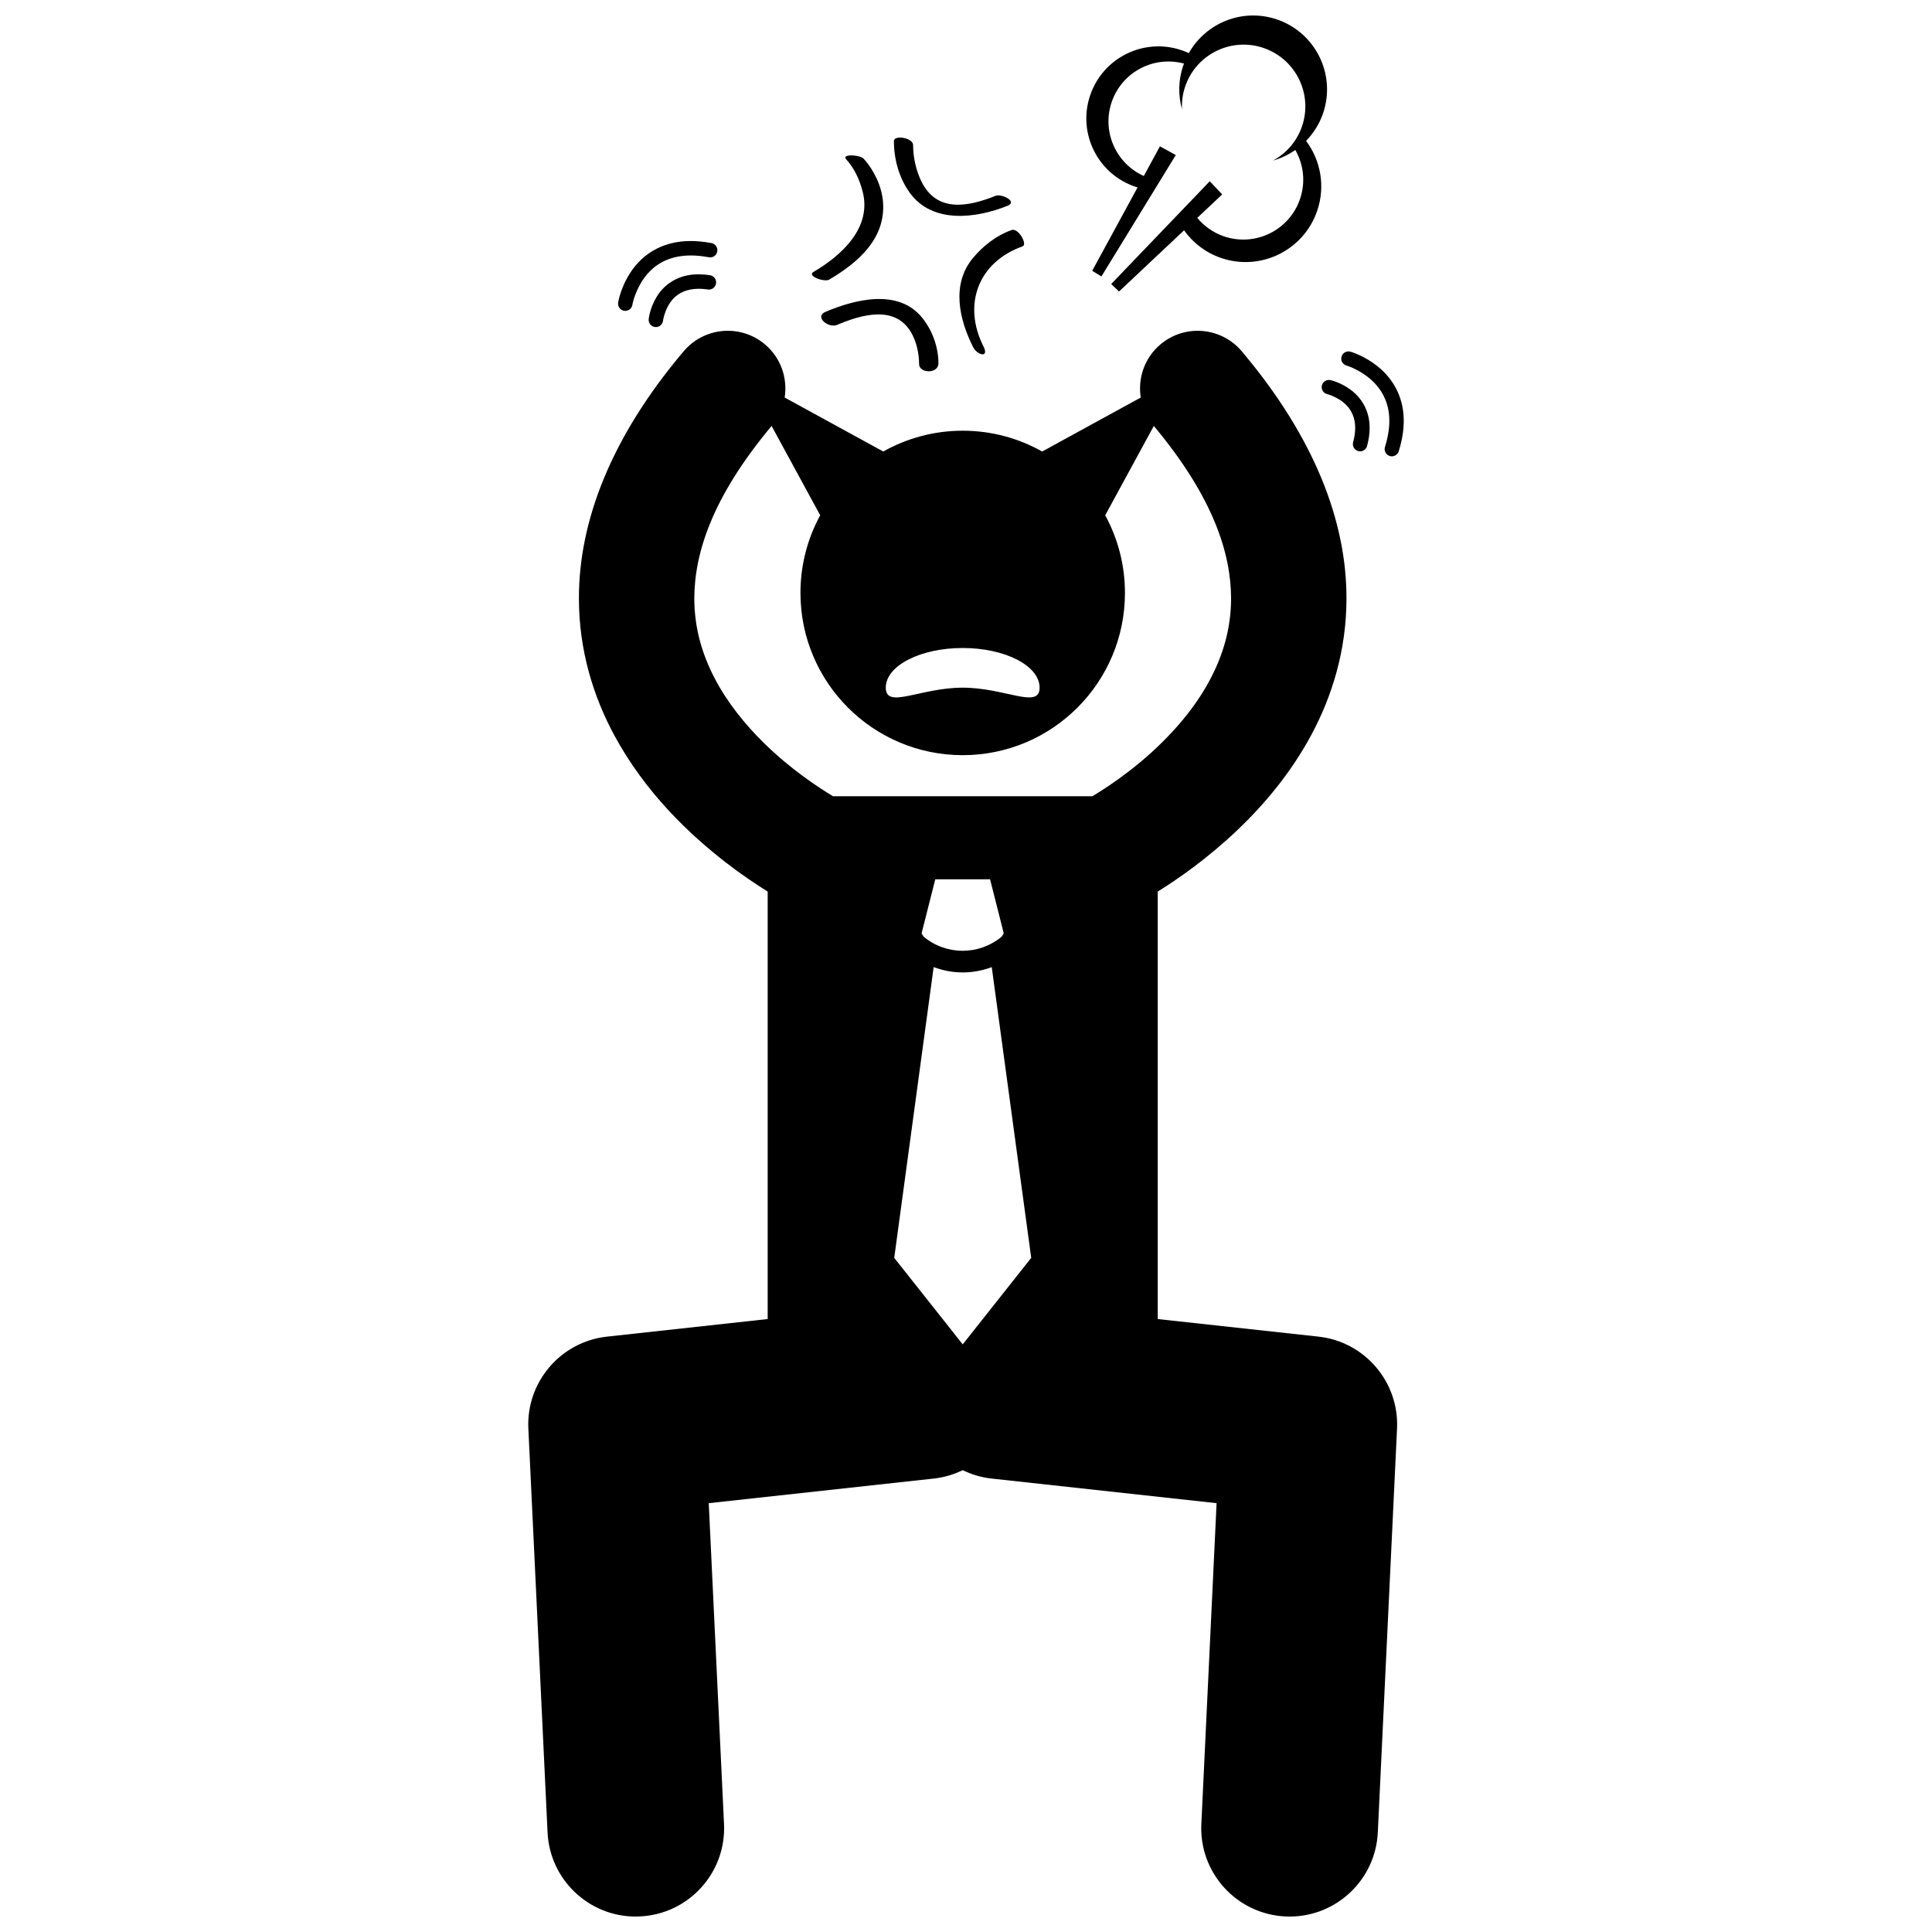 <?xml version="1.0" encoding="UTF-8"?>
<!-- Uploaded to: SVG Repo, www.svgrepo.com, Generator: SVG Repo Mixer Tools -->
<svg width="800px" height="800px" version="1.1" viewBox="144 144 512 512" xmlns="http://www.w3.org/2000/svg">
 <defs>
  <clipPath id="b">
   <path d="m283 231h232v420.9h-232z"/>
  </clipPath>
  <clipPath id="a">
   <path d="m431 148.09h65v73.906h-65z"/>
  </clipPath>
 </defs>
 <g clip-path="url(#b)">
  <path d="m312.47 651.9c0.375 0 0.758-0.008 1.137-0.027 12.914-0.613 22.887-11.582 22.266-24.496l-4.047-85.02 59.645-6.527c2.742-0.301 5.301-1.082 7.648-2.219 2.348 1.137 4.91 1.922 7.652 2.223l-0.004-0.004 59.645 6.527-4.043 85.023c-0.617 12.914 9.352 23.883 22.27 24.5 0.375 0.016 0.758 0.027 1.129 0.027 12.418 0 22.77-9.762 23.367-22.297l5.094-107.01c0.586-12.348-8.551-23.043-20.836-24.383l-42.586-4.656v-113.29c5.297-3.277 13.125-8.691 21.195-16.363 6.887-6.582 13.965-14.855 19.473-25.082 5.496-10.195 9.363-22.492 9.352-36.246 0.039-20.258-8.402-42.582-27.738-65.473-5.438-6.457-15.082-7.289-21.539-1.855-4.254 3.578-6.047 8.98-5.238 14.098l-26.129 14.305c-6.223-3.504-13.402-5.512-21.055-5.512-7.648 0-14.828 2.008-21.055 5.512l-26.129-14.305c0.809-5.117-0.984-10.52-5.234-14.098-6.461-5.438-16.105-4.606-21.543 1.855-19.355 22.883-27.785 45.211-27.746 65.465-0.012 13.758 3.852 26.051 9.352 36.25 8.289 15.336 19.984 26.293 29.52 33.703 4.262 3.293 8.121 5.867 11.148 7.746v113.29l-42.586 4.66c-12.293 1.344-21.426 12.035-20.836 24.383l5.09 107.02c0.602 12.523 10.945 22.285 23.363 22.285zm75.758-260.55 3.629-14.332h14.52l3.629 14.332-0.551 0.871c-2.992 2.496-6.656 3.746-10.344 3.75-3.684-0.004-7.344-1.25-10.336-3.742zm3.199 8.941c2.481 0.93 5.086 1.414 7.695 1.414h0.016c2.606 0 5.211-0.484 7.684-1.414l10.461 77.055-18.152 22.93-18.152-22.93zm28.078-74.051c0 5.805-9.125 0-20.383 0-11.258 0-20.383 5.805-20.383 0 0-5.805 9.125-10.512 20.383-10.512 11.258 0.004 20.383 4.707 20.383 10.512zm-86.133-2.523c-3.34-6.438-5.367-13.332-5.375-21.152 0.039-11.727 4.531-26.602 20.48-45.684l12.883 23.676c-3.336 6.109-5.231 13.121-5.231 20.574 0 23.746 19.25 42.996 42.996 42.996 23.75 0 42.996-19.25 42.996-42.996 0-7.453-1.898-14.461-5.231-20.574l12.883-23.676c15.941 19.082 20.438 33.965 20.477 45.688-0.012 8.066-2.172 15.164-5.703 21.77-5.262 9.871-13.887 18.305-21.289 23.988-3.684 2.852-7.023 5.027-9.367 6.449-0.141 0.086-0.27 0.16-0.406 0.242h-68.719c-4.012-2.406-11.422-7.297-18.379-14.172-4.977-4.887-9.684-10.723-13.016-17.129z"/>
 </g>
 <path d="m363.73 218.11c7.703-4.539 15.074-10.934 14.273-20.66-0.34-4.086-2.367-8.348-5.125-11.387-0.969-1.066-5.977-1.336-4.625 0.152 2.172 2.391 3.555 5.441 4.356 8.543 2.496 9.625-5.598 16.938-13.039 21.32-1.824 1.078 2.922 2.762 4.16 2.031z"/>
 <path d="m411.02 198.53c2.777-1.113-1.598-3.273-3.203-2.629-7.383 2.961-15.566 4.461-19.633-3.816-1.414-2.871-2.203-6.41-2.199-9.621 0.004-1.988-5.086-2.769-5.086-1.074-0.008 4.785 1.355 9.73 4.152 13.629 6.027 8.406 17.648 6.848 25.969 3.512z"/>
 <path d="m401.88 212.33c-5.836 6.953-3.707 16.301 0.012 23.672 1.074 2.129 4.336 2.969 2.746-0.176-5.606-11.102-1.395-22.363 10.352-26.539 1.398-0.5-1.117-4.953-2.894-4.328-4.012 1.43-7.504 4.137-10.215 7.371z"/>
 <path d="m362.72 226.66c-2.981 1.262 0.797 4.422 3.137 3.43 6.383-2.703 15.273-5.309 19.559 1.941 1.453 2.461 2.144 5.59 2.152 8.445 0.004 2.527 5.133 2.66 5.129-0.195-0.012-4.316-1.602-8.719-4.297-12.055-6.332-7.856-17.855-4.883-25.68-1.566z"/>
 <path d="m329.17 216.7c-5.801-0.043-9.418 3.043-11.16 5.988-1.789 2.945-2.074 5.715-2.098 5.871-0.113 1.051 0.645 1.996 1.699 2.106 0.07 0.008 0.137 0.012 0.207 0.012 0.961 0 1.789-0.727 1.895-1.707 0 0 0.043-0.457 0.27-1.277 0.809-2.574 2.633-7.133 9.188-7.168 0.734 0 1.535 0.059 2.41 0.195 1.043 0.156 2.019-0.559 2.18-1.598 0.16-1.043-0.555-2.019-1.598-2.18-1.062-0.168-2.055-0.242-2.992-0.242z"/>
 <path d="m309.4 226.36c0.102 0.016 0.203 0.023 0.305 0.023 0.922 0 1.734-0.668 1.887-1.605h-0.004c0-0.004 0.121-0.746 0.531-2 1.355-3.844 4.816-11.059 14.953-11.078 1.441 0 3.023 0.145 4.773 0.48 1.035 0.199 2.035-0.48 2.234-1.516 0.199-1.035-0.477-2.035-1.512-2.238-1.965-0.375-3.797-0.551-5.496-0.551-8.16-0.035-13.227 4.141-15.895 8.188-2.711 4.051-3.328 7.949-3.359 8.105-0.168 1.043 0.543 2.023 1.582 2.191z"/>
 <path d="m494.31 246.18c-0.234 1.031 0.418 2.051 1.449 2.285l-0.004-0.004s0.395 0.086 1.109 0.367c2.242 0.93 6.281 3.106 6.277 8.582 0 1.09-0.164 2.348-0.547 3.793-0.273 1.02 0.332 2.066 1.352 2.34 0.168 0.043 0.332 0.066 0.496 0.066 0.84 0 1.617-0.562 1.848-1.414 0.461-1.723 0.68-3.316 0.676-4.785 0.027-5.09-2.676-8.465-5.231-10.262-2.562-1.836-4.992-2.379-5.137-2.418-1.039-0.227-2.059 0.422-2.289 1.449z"/>
 <path d="m500.84 240.88s0.633 0.176 1.723 0.664c3.332 1.543 9.637 5.41 9.625 14.008 0 1.988-0.344 4.273-1.156 6.898-0.316 1.008 0.25 2.082 1.254 2.394 0.188 0.059 0.379 0.086 0.566 0.086 0.816 0 1.574-0.527 1.828-1.344 0.914-2.941 1.328-5.613 1.328-8.035 0.02-7.125-3.606-11.879-7.098-14.602-3.5-2.754-6.891-3.703-7.035-3.75-1.016-0.285-2.074 0.305-2.356 1.324-0.293 1.012 0.305 2.07 1.32 2.356z"/>
 <g clip-path="url(#a)">
  <path d="m444.86 193.48c0.203 0.07 0.41 0.113 0.613 0.176l-12.027 22.109 2.441 1.496 10.852-17.711 8.859-14.461-4.203-2.312-4.273 7.863c-7.383-3.316-11.172-11.762-8.52-19.578 2.711-7.981 11.148-12.383 19.172-10.211-0.07 0.184-0.152 0.359-0.215 0.547-1.316 3.879-1.344 7.879-0.32 11.547-0.09-1.984 0.164-4.016 0.84-6.012 2.902-8.555 12.191-13.137 20.746-10.234 8.555 2.906 13.137 12.195 10.234 20.746-1.379 4.059-4.199 7.203-7.691 9.102 2.113-0.594 4.106-1.551 5.906-2.801 2.172 3.809 2.777 8.484 1.258 12.961-2.816 8.305-11.836 12.754-20.141 9.934-2.887-0.977-5.293-2.719-7.102-4.902l6.613-6.223-3.305-3.481-11.398 11.887-14.715 15.344 2.07 1.984 17.234-16.215c2.356 3.305 5.719 5.938 9.855 7.344 10.488 3.559 21.879-2.059 25.441-12.551 2.211-6.516 0.879-13.375-2.961-18.492 1.973-2.027 3.551-4.496 4.519-7.352 3.473-10.242-2.008-21.359-12.246-24.836-9.07-3.078-18.812 0.875-23.344 8.93-0.617-0.285-1.254-0.547-1.914-0.77-9.992-3.391-20.836 1.957-24.23 11.949-3.394 9.984 1.957 20.832 11.949 24.223z"/>
 </g>
</svg>
